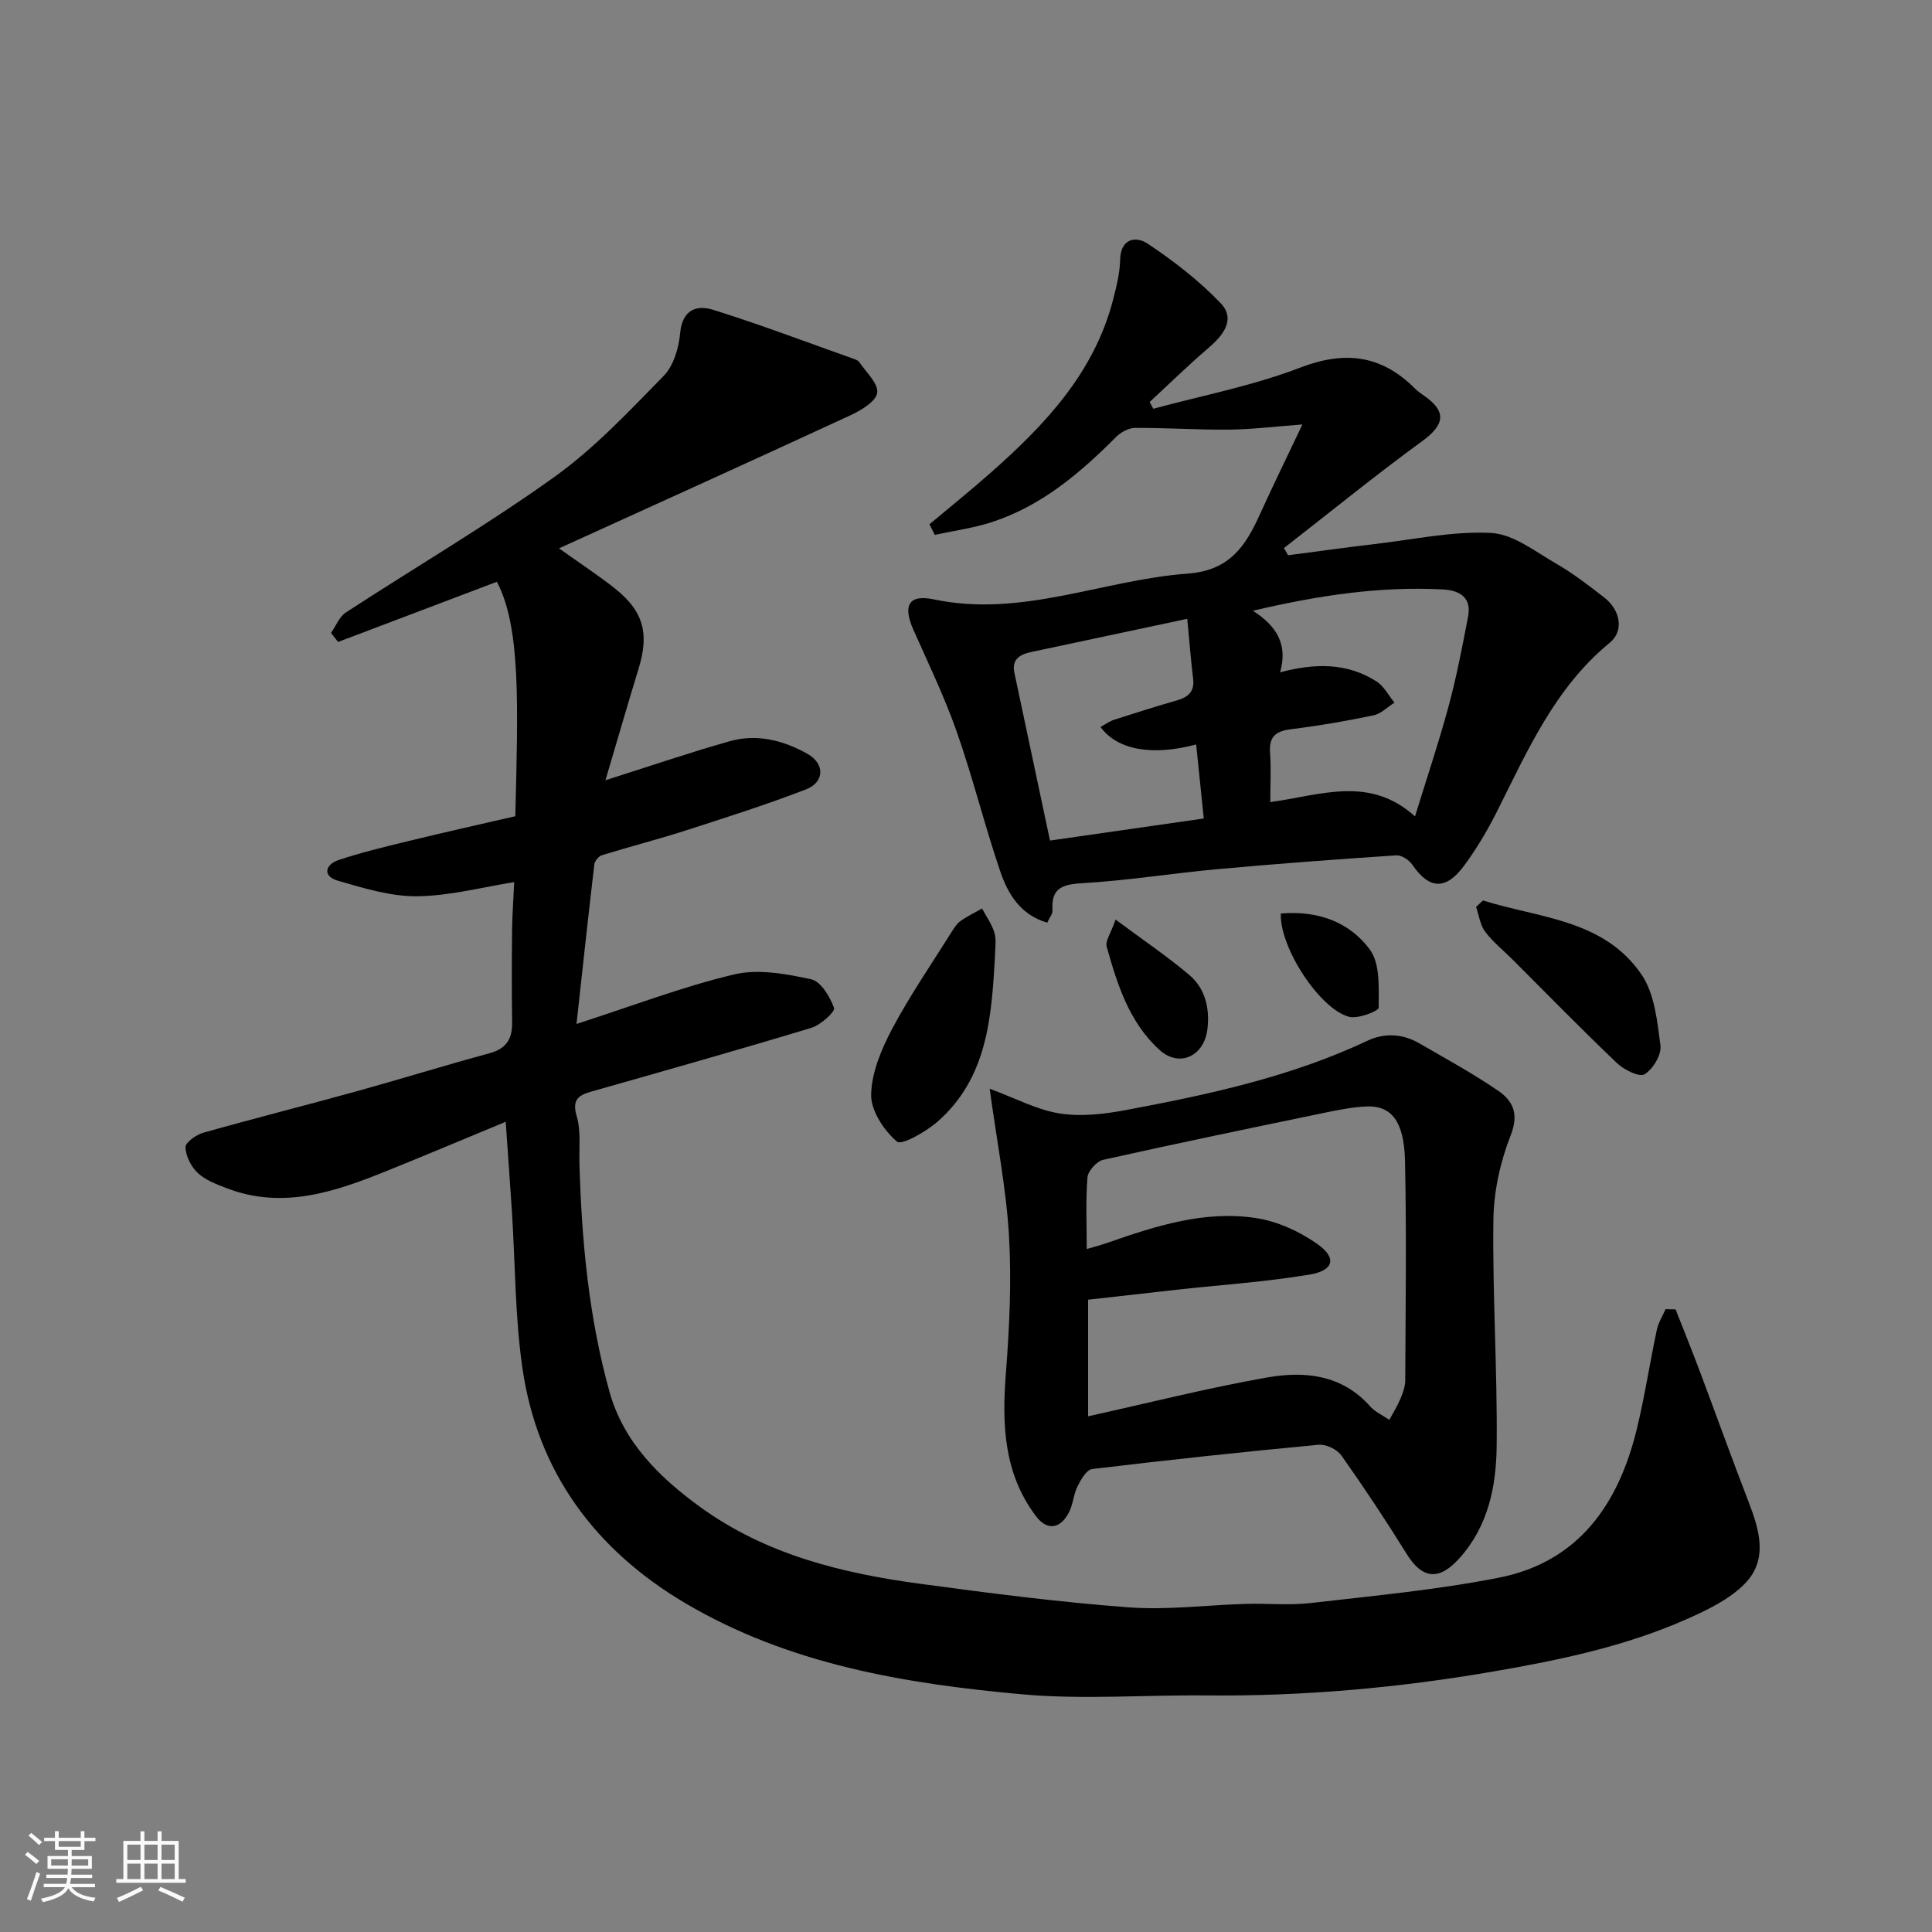 <svg enable-background="new 0 0 400 400" viewBox="0 0 400 400" xmlns="http://www.w3.org/2000/svg"><rect x="0" y="0" width="400" height="400" fill="#808080" stroke="none"/><path d="m5.17 384 .55-.58c.85.61 1.65 1.24 2.4 1.87l-.59.64c-.83-.73-1.62-1.38-2.36-1.93m1.22 9.53-.82-.34c.71-1.76 1.37-3.64 1.98-5.63.24.13.5.25.76.36-.6 1.67-1.24 3.54-1.92 5.61m-.5-13.5.57-.54c.56.44 1.31 1.06 2.26 1.87l-.64.64c-.68-.66-1.41-1.32-2.19-1.97m3.25.46h2.24v-1.36h.77v1.36h4.57v-1.36h.76v1.36h2.28v.69h-2.28v1.84h-2.64v1.26h4.18v2.64h-4.21c0 .45-.02.86-.05 1.21h4.32v.69h-4.38c-.04.34-.1.75-.19 1.22h5.15v.69h-4.82c.87 1.19 2.51 1.92 4.93 2.19-.17.31-.3.57-.37.76-2.77-.49-4.52-1.41-5.26-2.76-.56 1.26-2.3 2.23-5.24 2.9-.12-.24-.26-.48-.43-.72 2.73-.55 4.38-1.34 4.96-2.38h-4.38v-.69h4.65c.1-.38.17-.79.21-1.22h-4.32v-.69h4.4c.03-.34.05-.75.05-1.21h-4.2v-2.64h4.23v-1.26h-2.69v-1.84h-2.24zm1.46 4.46v1.29h3.45c.01-.4.02-.57.01-.53v-.32-.45h-3.46zm1.55-2.59h4.57v-1.19h-4.57zm6.11 2.59h-3.42v.77c-.01.19-.01.37-.02.53h3.44z" fill="#fafafa"/><path d="m32.63 379.16h.82v1.98h3.54v7.89h1.46v.78h-14.37v-.78h1.46v-7.89h3.54v-1.98h.82v1.98h2.73zm-3.49 11.48.5.73c-1.61.82-3.28 1.63-5 2.41-.13-.27-.28-.55-.44-.82 1.75-.72 3.4-1.49 4.94-2.32m-2.78-5.55h2.73v-3.18h-2.73zm0 3.95h2.73v-3.2h-2.73zm3.54-3.95h2.73v-3.18h-2.73zm0 3.95h2.73v-3.2h-2.73zm7.89 4.68c-1.84-.92-3.51-1.7-5.02-2.32l.45-.73c1.89.8 3.57 1.55 5.04 2.23zm-1.62-11.81h-2.73v3.18h2.73zm-2.73 7.13h2.73v-3.2h-2.73z" fill="#fafafa"/><g fill="#000001"><path d="m346.91 271.09c1.62 4.14 3.3 8.25 4.86 12.41 3.43 9.13 6.73 18.31 10.24 27.41 2.27 5.86 4.12 12.02-.78 16.99-3.21 3.26-7.76 5.44-12.05 7.34-12.74 5.64-26.28 8.46-39.96 10.82-19.7 3.4-39.5 5.16-59.49 4.96-12.7-.13-25.49.91-38.09-.23-24.3-2.19-48.39-6.21-69.84-18.92-18.56-11-30.57-27.11-33.66-48.76-1.51-10.58-1.46-21.37-2.14-32.07-.38-5.92-.82-11.83-1.3-18.79-8.48 3.51-16.52 6.91-24.6 10.17-10.71 4.32-21.53 8.06-33.18 3.58-2.1-.81-4.39-1.66-5.97-3.15-1.38-1.29-2.49-3.49-2.55-5.33-.03-.99 2.23-2.59 3.72-3.01 10.49-2.97 21.06-5.62 31.57-8.53 9.25-2.56 18.41-5.41 27.67-7.92 3.5-.95 4.72-3 4.67-6.4-.09-6.33-.08-12.67-.01-19 .04-3.25.28-6.5.44-10.03-6.48 1.02-13.27 2.85-20.07 2.93-5.48.06-11.08-1.67-16.45-3.22-3.21-.93-2.62-3.34.13-4.27 4.9-1.64 9.97-2.83 15-4.06 7.24-1.76 14.51-3.38 21.62-5.02.56-23.03 1.16-39.14-3.82-48.54-10.95 4.15-21.91 8.3-32.87 12.46-.49-.62-.97-1.24-1.46-1.87 1-1.43 1.7-3.34 3.06-4.23 14.35-9.36 29.17-18.04 43.09-28 8.33-5.96 15.51-13.62 22.72-20.99 2.06-2.1 3.13-5.8 3.41-8.88.45-4.84 3.43-5.86 6.82-4.8 9.77 3.05 19.36 6.7 29.01 10.12.46.16 1.02.37 1.27.73 1.4 2.09 3.93 4.38 3.7 6.31-.21 1.76-3.25 3.61-5.42 4.62-19.78 9.16-39.64 18.13-60.46 27.61 4.82 3.44 8.34 5.73 11.61 8.34 5.86 4.66 7.09 9.25 4.9 16.44-2.31 7.58-4.52 15.19-6.9 23.23 9.15-2.9 17.38-5.72 25.74-8.08 5.62-1.59 11.11-.19 16.09 2.62 3.62 2.04 3.56 5.86-.32 7.36-8.18 3.15-16.56 5.82-24.91 8.51-5.73 1.84-11.57 3.33-17.32 5.11-.68.21-1.5 1.2-1.58 1.91-1.28 10.86-2.45 21.73-3.69 33.03 11.6-3.74 21.95-7.72 32.65-10.26 4.99-1.18 10.75-.11 15.93 1.01 2 .43 3.91 3.61 4.74 5.94.27.76-2.77 3.53-4.69 4.11-15.1 4.57-30.28 8.86-45.46 13.17-2.75.78-4.15 1.65-3.13 5.13.9 3.09.48 6.57.57 9.88.45 15.94 1.94 31.8 6.22 47.18 2.88 10.33 10.21 17.64 18.78 23.85 13.64 9.89 29.37 13.72 45.62 15.91 14.29 1.93 28.62 3.78 43 4.86 8.04.6 16.19-.47 24.3-.71 4.5-.13 9.04.33 13.49-.18 13-1.5 26.09-2.72 38.91-5.24 16.55-3.26 24.8-15.22 28.58-30.73 1.66-6.8 2.7-13.74 4.16-20.6.32-1.49 1.19-2.85 1.81-4.28.7.05 1.38.05 2.07.05z"/><path d="m238.78 84.63c10.16-2.76 20.62-4.75 30.39-8.51 9.33-3.58 16.85-2.62 23.79 4.33.58.58 1.27 1.05 1.94 1.52 4.68 3.27 4.18 5.99-.43 9.35-9.75 7.11-19.11 14.74-28.64 22.15.28.5.56 1 .85 1.49 6.04-.79 12.06-1.63 18.11-2.34 7.97-.93 16.01-2.69 23.92-2.28 4.58.24 9.1 3.82 13.41 6.31 3.52 2.02 6.77 4.54 10 7.04 3.39 2.62 4.14 6.95 1.2 9.35-11.37 9.31-17.03 22.32-23.37 34.94-1.97 3.92-4.24 7.76-6.85 11.28-3.79 5.13-7.24 4.84-10.7-.24-.67-.98-2.24-2-3.33-1.93-12.31.82-24.62 1.73-36.9 2.85-9.31.85-18.57 2.35-27.89 2.9-4.2.25-6.7.88-6.37 5.65.05.7-.6 1.44-1.09 2.54-5.57-1.63-8.15-5.96-9.74-10.65-3.24-9.54-5.66-19.36-8.99-28.86-2.53-7.21-5.87-14.13-8.98-21.13-2.23-5.01-1.01-7.4 4.25-6.29 18.18 3.83 35-4.05 52.53-5.34 8.72-.64 12-5.73 14.99-12.33 2.68-5.92 5.55-11.76 8.77-18.55-5.87.44-10.54 1.03-15.2 1.07-6.48.06-12.96-.39-19.44-.36-1.33.01-2.95.89-3.93 1.87-7.47 7.5-15.45 14.28-25.7 17.63-3.83 1.25-7.89 1.79-11.84 2.65-.37-.73-.74-1.46-1.11-2.19 4.21-3.53 8.5-6.98 12.62-10.62 11.3-9.97 21.51-20.75 25.42-35.95.69-2.68 1.38-5.44 1.44-8.17.09-4.57 3.38-4.92 5.68-3.38 5.4 3.6 10.66 7.66 15.13 12.34 3.11 3.25.65 6.55-2.42 9.18-4.22 3.61-8.2 7.51-12.28 11.28.26.49.51.94.76 1.4zm54.18 84.4c2.4-7.8 4.92-15.27 6.97-22.87 1.65-6.11 2.84-12.34 4.03-18.56.75-3.94-1.84-5.38-5.17-5.56-13.24-.71-26.16 1.3-39.39 4.41 4.84 3.11 7.29 6.87 5.63 12.75 7.35-1.97 13.96-1.95 19.97 1.89 1.54.98 2.49 2.9 3.71 4.39-1.45.9-2.79 2.3-4.36 2.63-5.56 1.16-11.18 2.14-16.82 2.83-3.14.38-4.84 1.32-4.58 4.84.24 3.28.05 6.6.05 10.28 10.3-1.37 20.48-5.6 29.96 2.97zm-47.15-40.91c-11 2.34-21.67 4.62-32.34 6.88-2.35.5-4.04 1.52-3.45 4.3 2.44 11.57 4.9 23.13 7.37 34.73 10.81-1.55 21.11-3.03 31.84-4.57-.54-5.25-1.06-10.26-1.58-15.33-9.04 2.43-16.33 1.17-19.8-3.62.96-.52 1.85-1.18 2.84-1.5 4.33-1.4 8.67-2.76 13.04-4.02 2.35-.68 3.62-1.86 3.29-4.51-.48-3.89-.77-7.82-1.21-12.36z"/><path d="m204.9 225.41c5.37 1.98 9.8 4.38 14.49 5.12 4.43.7 9.22.14 13.7-.7 17.11-3.21 34.12-6.86 50.03-14.36 3.45-1.63 7.24-1.48 10.66.5 5.5 3.18 11.09 6.24 16.34 9.81 3.07 2.09 4.42 4.76 2.66 9.25-2.16 5.49-3.52 11.65-3.59 17.54-.2 15.58.84 31.17.68 46.76-.09 8.32-1.69 16.54-7.65 23.22-4.24 4.75-7.71 4.46-11-.85-4.29-6.92-8.8-13.71-13.5-20.36-.89-1.26-3.17-2.36-4.68-2.22-15.66 1.47-31.3 3.15-46.92 5.03-1.16.14-2.34 2.18-3.03 3.58-.85 1.71-.92 3.81-1.82 5.48-1.87 3.48-4.57 3.66-6.83.64-6.67-8.9-7-19.01-6.18-29.58.73-9.44 1.19-18.99.64-28.42-.57-9.73-2.49-19.38-4-30.44zm20.1 33.19c1.62-.48 2.99-.84 4.32-1.3 9.96-3.48 20.09-6.75 30.74-5.11 4.44.68 9.01 2.77 12.7 5.38 4.08 2.88 3.41 5.49-1.68 6.33-9.03 1.5-18.21 2.11-27.32 3.11-6.25.69-12.5 1.41-18.48 2.08v24.14c12.59-2.78 24.75-5.87 37.07-8.04 7.73-1.36 15.47-.62 21.32 5.98 1.05 1.18 2.64 1.87 3.98 2.79.79-1.47 1.68-2.89 2.32-4.42.5-1.18.96-2.49.97-3.75.07-15.16.28-30.33-.05-45.48-.18-8.17-2.85-11.44-7.93-11.23-2.91.12-5.83.71-8.7 1.3-15.31 3.17-30.61 6.34-45.87 9.75-1.33.3-3.13 2.3-3.24 3.63-.39 4.79-.15 9.64-.15 14.84z"/><path d="m205.99 198.13c-.7 12.52-1.57 25.07-11.9 34.11-2.38 2.08-7.41 4.94-8.38 4.12-2.7-2.31-5.41-6.39-5.35-9.72.09-4.61 2.15-9.47 4.38-13.68 3.66-6.89 8.12-13.36 12.27-19.99.52-.83 1.08-1.74 1.85-2.28 1.4-.99 2.97-1.74 4.46-2.59.89 1.68 2.07 3.27 2.57 5.05.45 1.55.1 3.32.1 4.98z"/><path d="m307.04 186.43c11.61 3.66 24.98 3.89 32.8 15.31 2.73 3.98 3.28 9.69 3.94 14.73.25 1.91-1.56 4.9-3.3 5.95-1.09.65-4.26-.94-5.72-2.33-7.33-6.98-14.4-14.24-21.56-21.39-1.93-1.92-4.1-3.66-5.72-5.81-1.05-1.4-1.28-3.4-1.87-5.13.47-.45.95-.89 1.43-1.33z"/><path d="m230.97 190.39c5.77 4.29 10.73 7.63 15.27 11.48 3.32 2.81 4.25 6.91 3.74 11.21-.65 5.57-5.79 8.03-9.91 4.3-6.25-5.66-8.76-13.56-10.95-21.42-.31-1.12.83-2.64 1.85-5.57z"/><path d="m265.18 189.13c7.69-.66 14.25 1.79 18.43 7.46 2.17 2.94 1.83 7.96 1.83 12.04 0 .69-4.28 2.38-6.13 1.89-6.1-1.61-14.43-14.42-14.13-21.39z"/></g></svg>